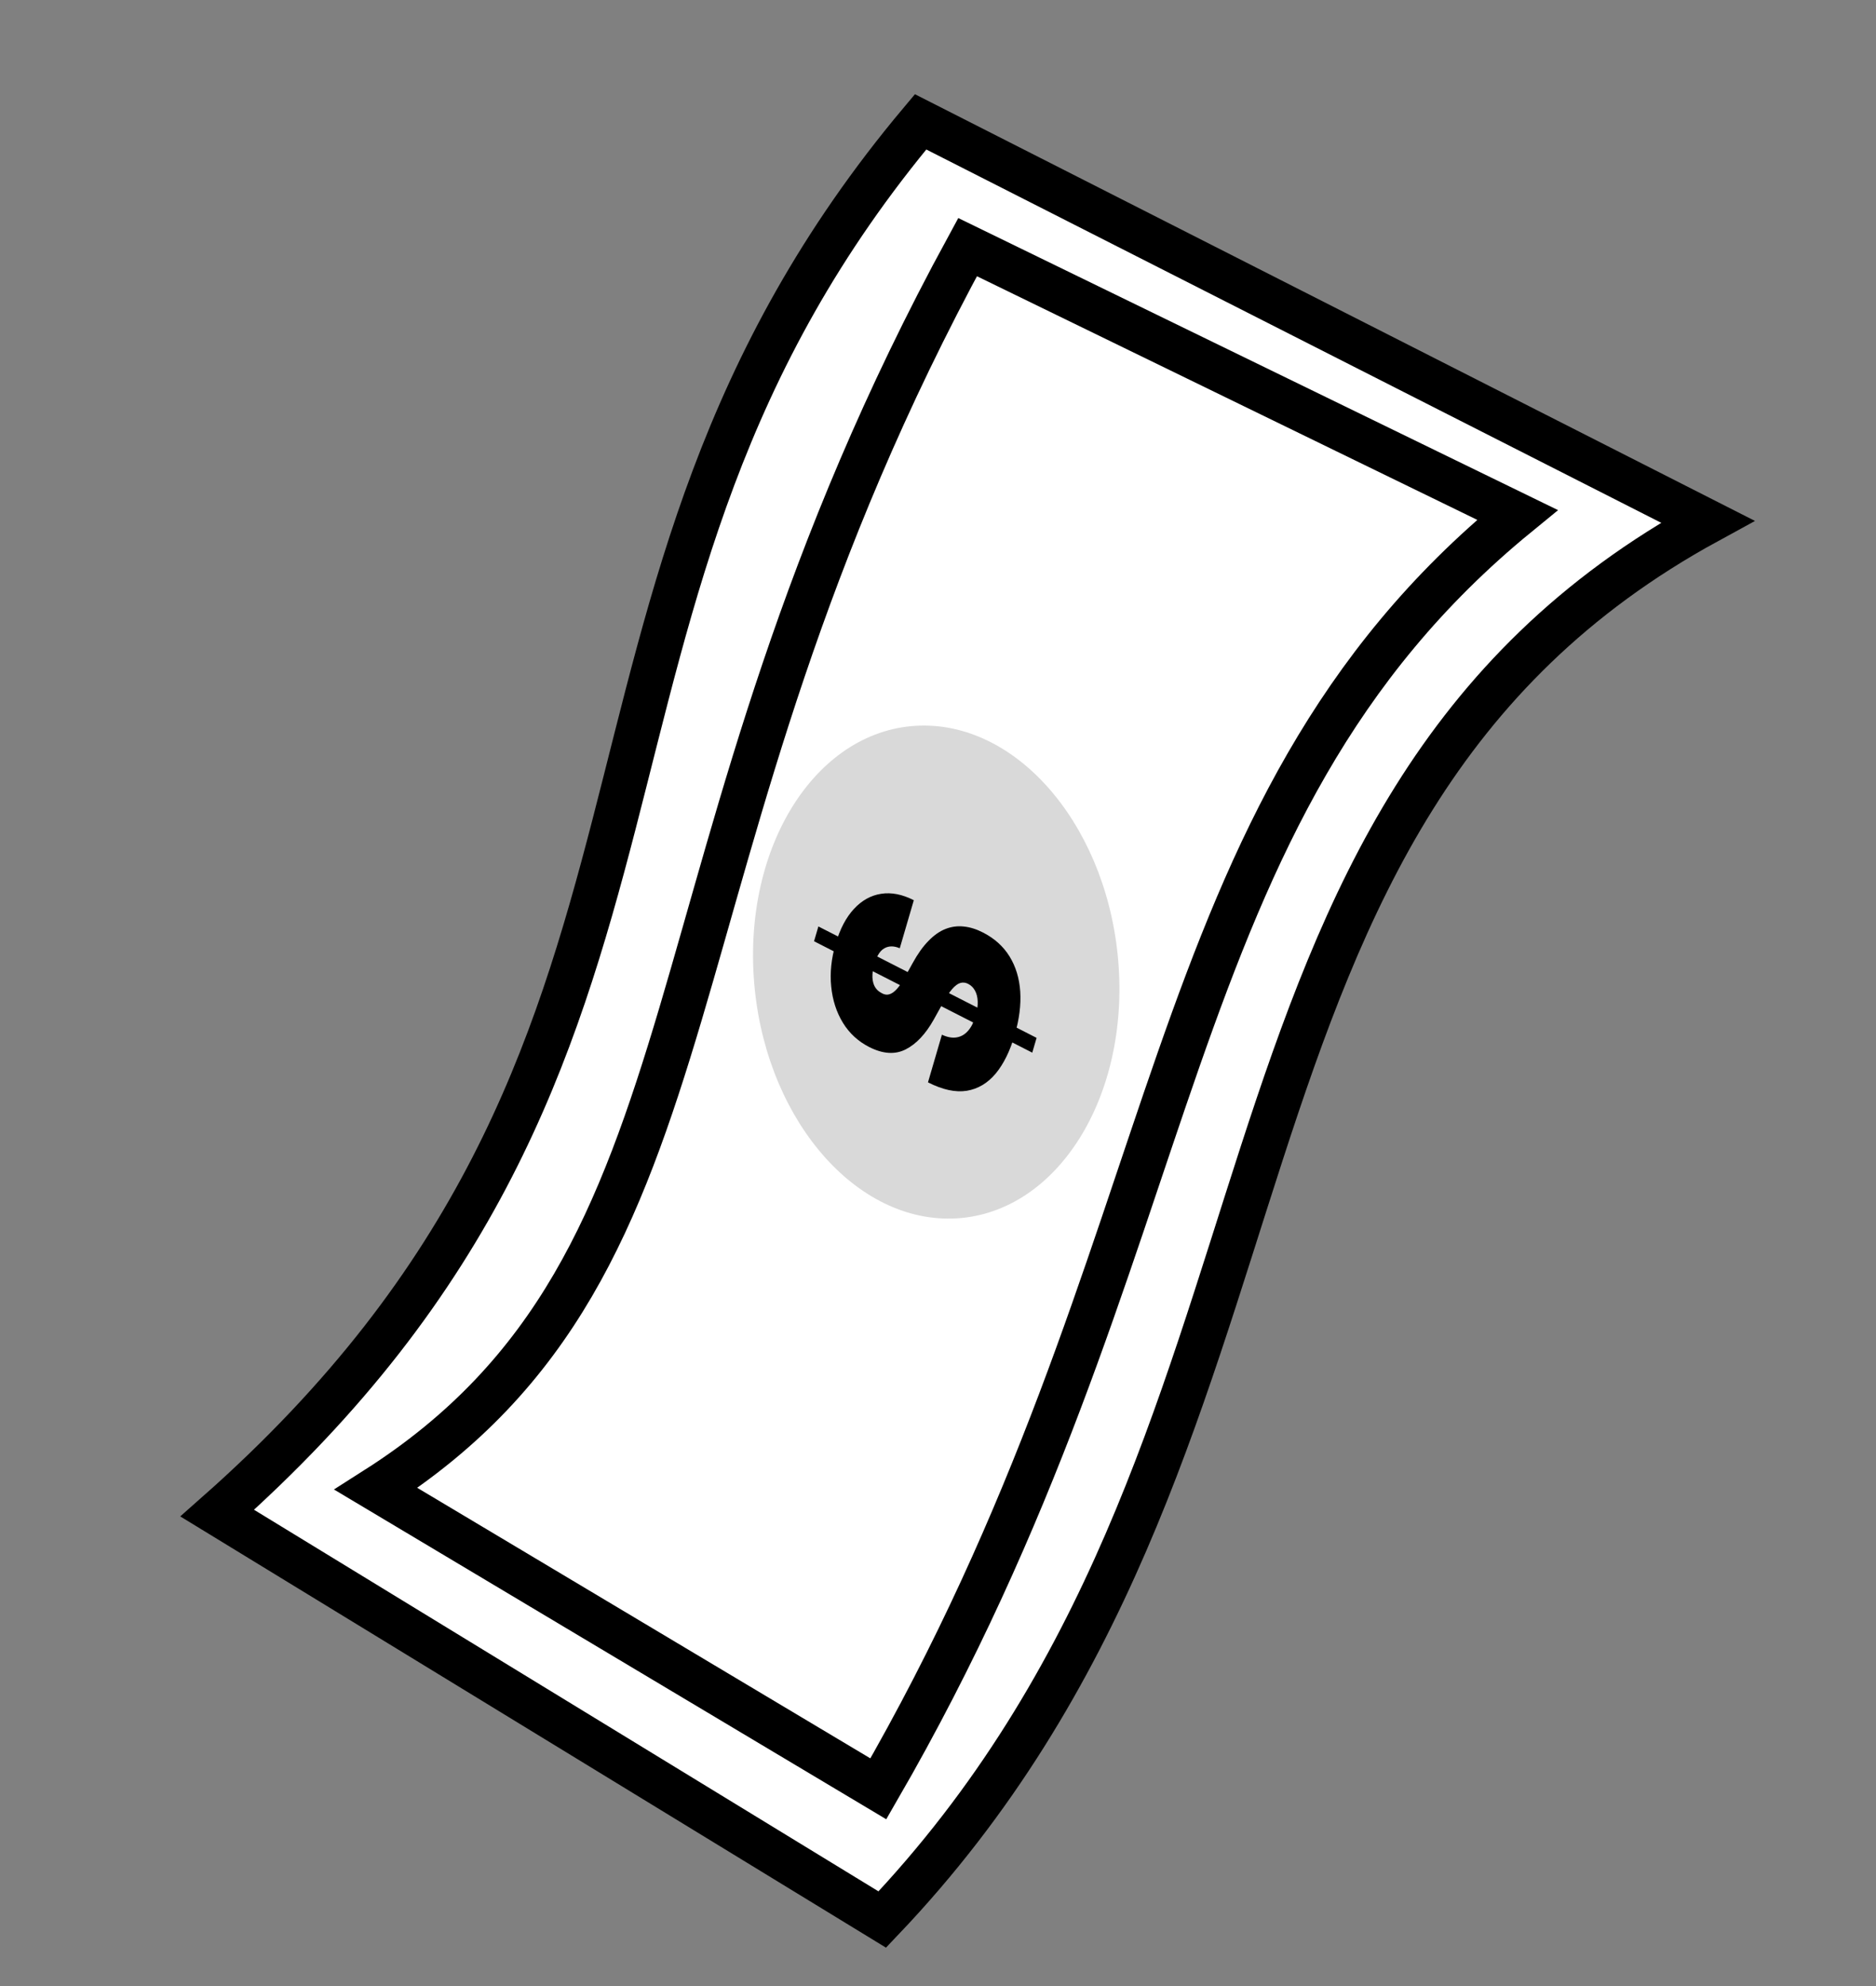 <svg width="85" height="90" viewBox="0 0 85 90" fill="none" xmlns="http://www.w3.org/2000/svg">
<rect x="0" y="0" width="85" height="90" fill="#808080" stroke="none"/>
<path d="M39.975 86.986L9.843 68.57C33.671 47.501 23.333 27.423 41.71 5.521L77.372 23.639C52.872 37.016 60.457 65.478 39.975 86.986Z" fill="white" stroke="black" stroke-width="2"/>
<path d="M43.84 11.199C28.575 39.232 33.355 57.08 17.035 67.47L39.797 81.063C54.102 56.317 52.11 36.947 68.753 23.333L43.84 11.199Z" stroke="black" stroke-width="2"/>
<ellipse cx="11.191" cy="8.268" rx="11.191" ry="8.268" transform="matrix(-0.065 -0.998 1 -0.027 34.879 55.443)" fill="#D9D9D9"/>
<path d="M46.771 47.702L36.884 42.654L37.08 41.983L46.967 47.032L46.771 47.702ZM40.768 42.971C40.507 42.861 40.278 42.86 40.081 42.967C39.882 43.073 39.728 43.31 39.62 43.678C39.552 43.913 39.522 44.118 39.529 44.293C39.538 44.466 39.577 44.611 39.646 44.729C39.716 44.843 39.81 44.931 39.929 44.993C40.019 45.048 40.109 45.076 40.198 45.074C40.285 45.069 40.373 45.036 40.462 44.975C40.552 44.911 40.642 44.819 40.733 44.7C40.825 44.577 40.92 44.427 41.016 44.249L41.353 43.641C41.581 43.225 41.819 42.891 42.068 42.639C42.314 42.384 42.571 42.203 42.838 42.098C43.106 41.992 43.382 41.955 43.665 41.986C43.95 42.014 44.243 42.106 44.544 42.261C45.063 42.528 45.464 42.89 45.744 43.346C46.025 43.803 46.186 44.332 46.226 44.935C46.265 45.538 46.182 46.194 45.975 46.903C45.763 47.628 45.476 48.211 45.114 48.65C44.75 49.085 44.313 49.345 43.803 49.43C43.291 49.511 42.705 49.384 42.046 49.048L42.677 46.889C42.922 47.003 43.143 47.044 43.342 47.011C43.541 46.979 43.713 46.881 43.859 46.716C44.005 46.551 44.12 46.324 44.205 46.034C44.276 45.789 44.308 45.57 44.299 45.376C44.291 45.182 44.248 45.019 44.172 44.884C44.096 44.749 43.994 44.65 43.865 44.585C43.747 44.523 43.629 44.51 43.513 44.544C43.396 44.578 43.273 44.669 43.145 44.816C43.016 44.962 42.876 45.175 42.723 45.455L42.31 46.199C41.94 46.859 41.515 47.311 41.035 47.555C40.556 47.798 40.007 47.763 39.388 47.45C38.883 47.193 38.485 46.826 38.192 46.349C37.898 45.867 37.721 45.319 37.661 44.704C37.599 44.085 37.665 43.443 37.86 42.777C38.057 42.101 38.335 41.571 38.693 41.187C39.051 40.801 39.462 40.573 39.927 40.503C40.392 40.431 40.884 40.528 41.404 40.795L40.768 42.971Z" fill="black"/>
</svg>
